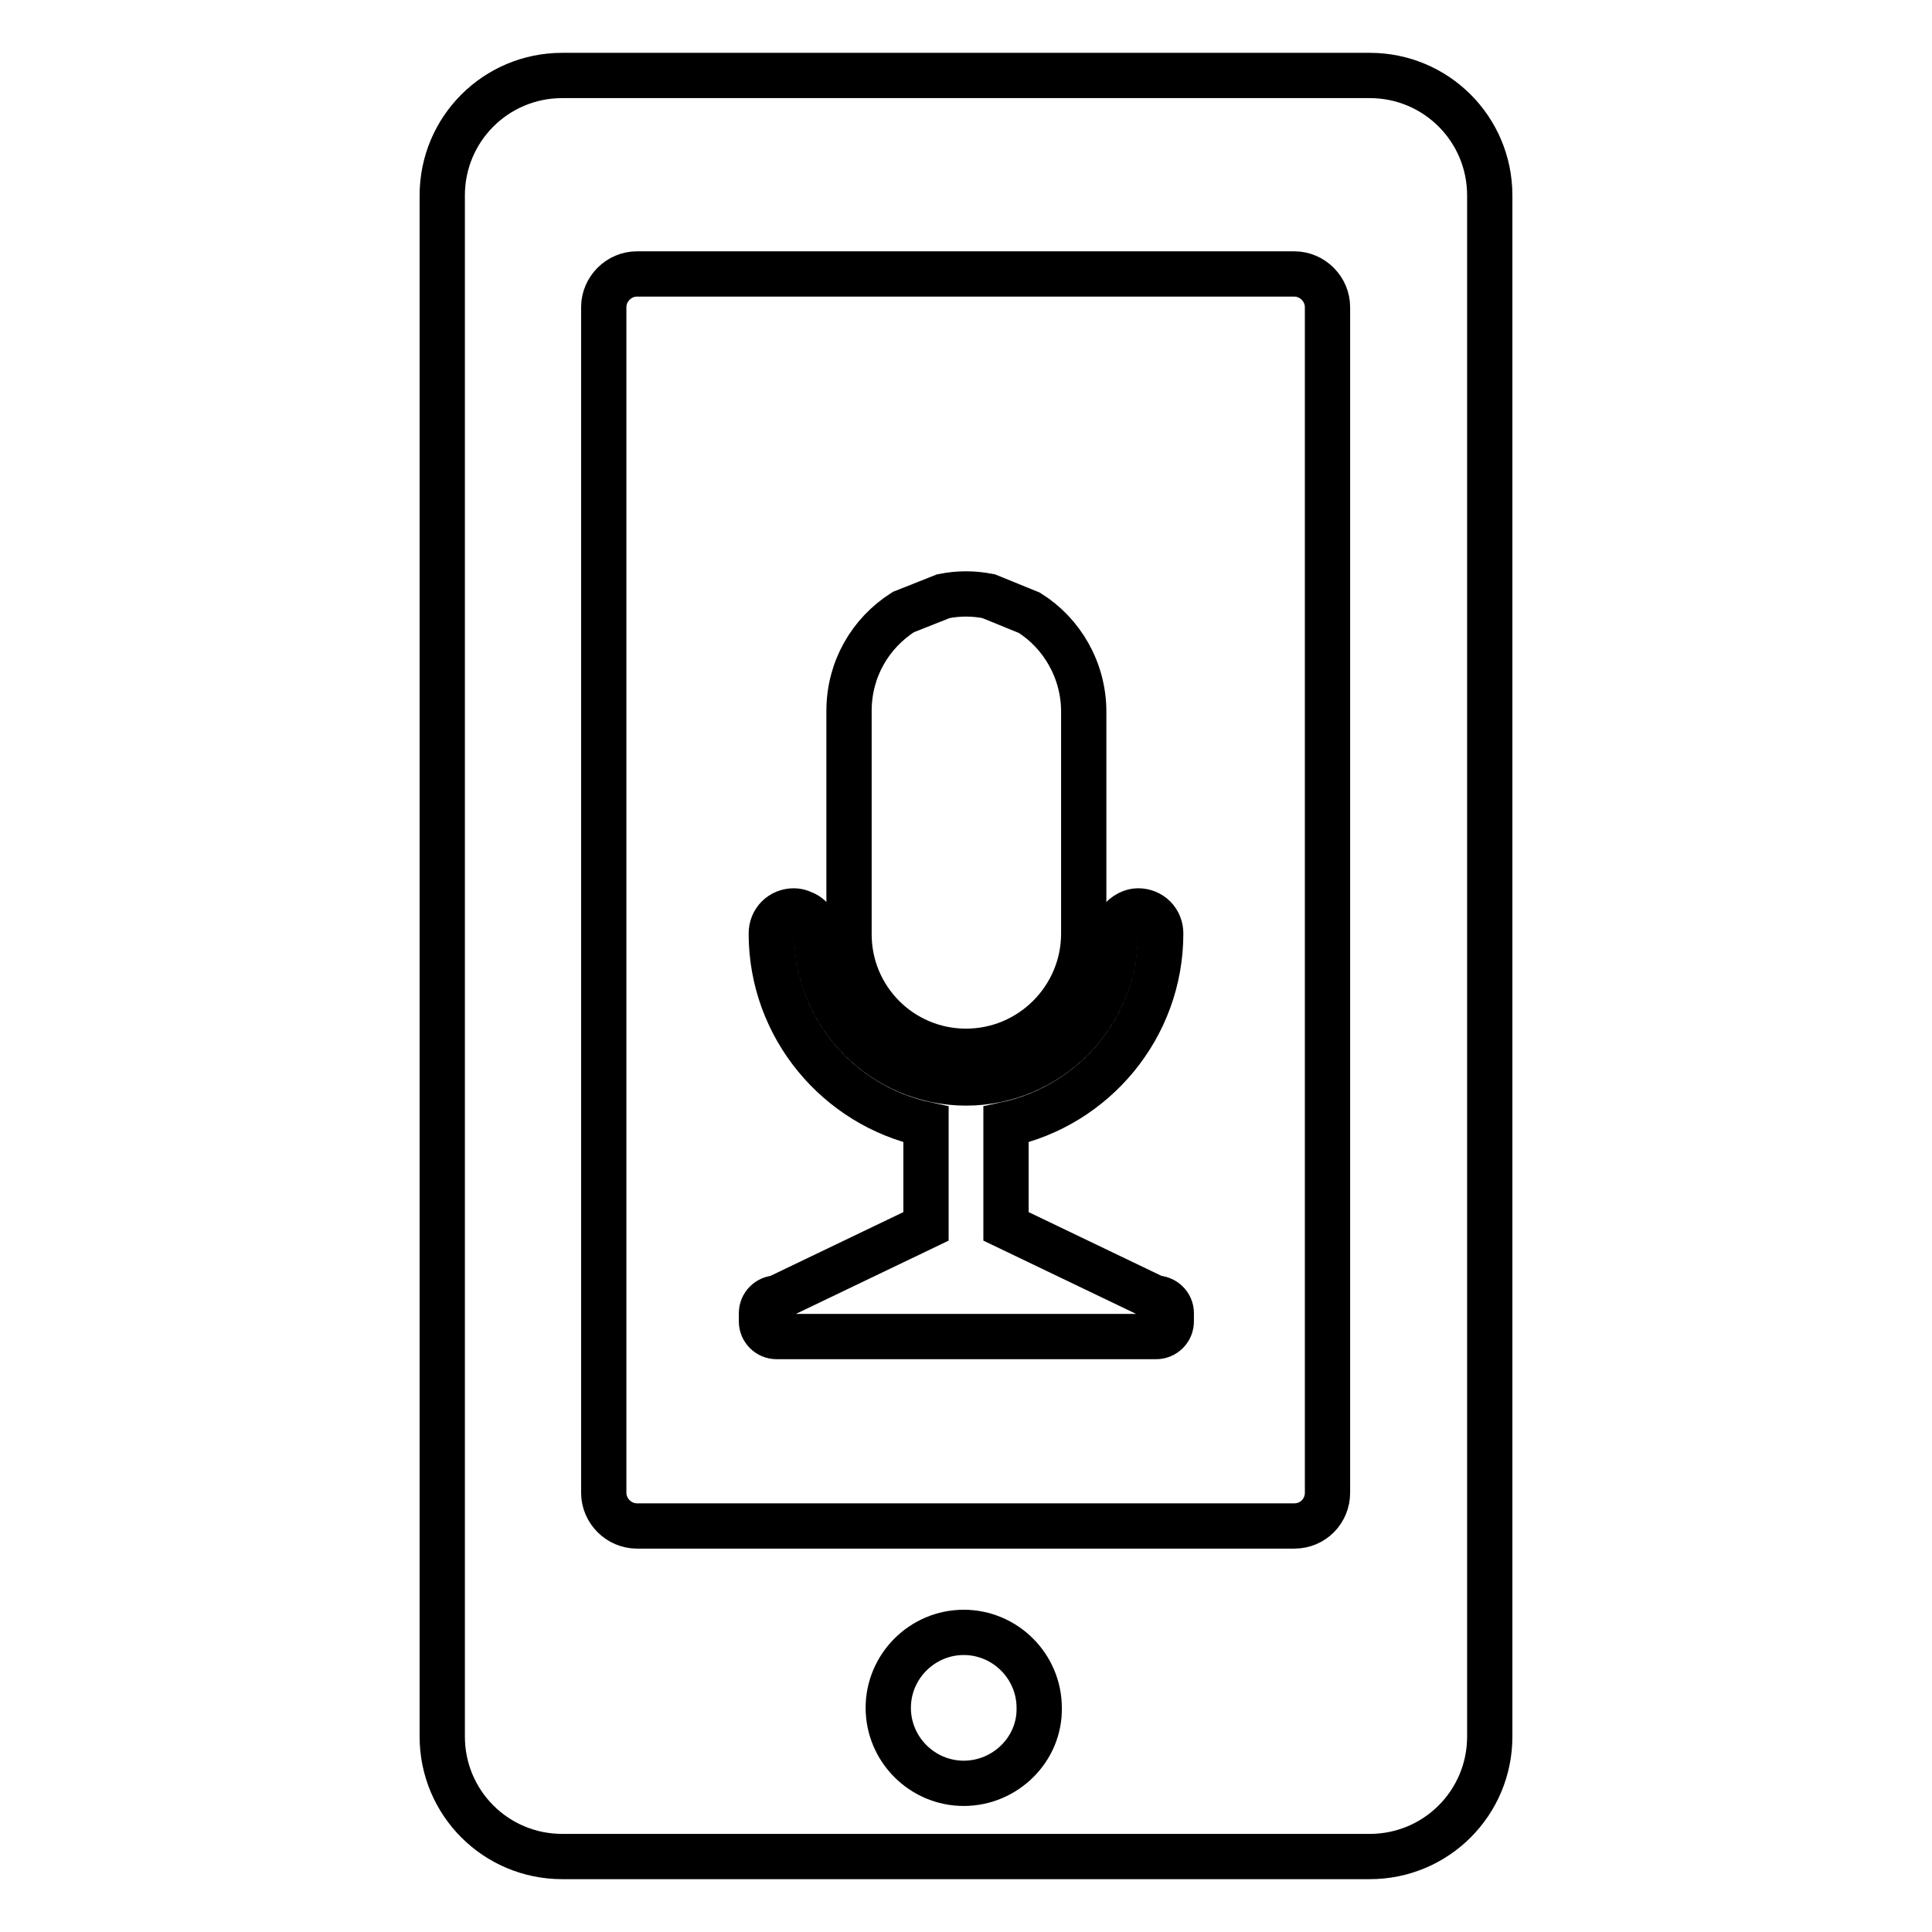 <?xml version="1.0" encoding="utf-8"?>
<!-- Svg Vector Icons : http://www.onlinewebfonts.com/icon -->
<!DOCTYPE svg PUBLIC "-//W3C//DTD SVG 1.1//EN" "http://www.w3.org/Graphics/SVG/1.1/DTD/svg11.dtd">
<svg version="1.1" xmlns="http://www.w3.org/2000/svg" xmlns:xlink="http://www.w3.org/1999/xlink" x="0px" y="0px" viewBox="0 0 256 256" enable-background="new 0 0 256 256" xml:space="preserve">
<g><g><g><path stroke-width="6" fill-opacity="0" stroke="#000000"  d="M181.5,10h-107c-8.8,0-15.9,7.1-15.9,15.9v204.2c0,8.8,7.1,15.9,15.9,15.9h107c8.8,0,15.9-7.1,15.9-15.9V25.9C197.4,17.1,190.3,10,181.5,10z M127.7,236.3c-5.5,0-10-4.5-10-10c0-5.5,4.5-10,10-10c5.5,0,10,4.5,10,10C137.8,231.8,133.2,236.3,127.7,236.3z M175.9,197.8c0,2.4-1.9,4.4-4.4,4.4H84.4c-2.4,0-4.4-2-4.4-4.4V40.7c0-2.4,2-4.4,4.4-4.4h87.1c2.4,0,4.4,2,4.4,4.4V197.8L175.9,197.8z"/><path stroke-width="6" fill-opacity="0" stroke="#000000"  d="M153.1,172l-19.8-9.5V149c11.7-2.5,20.5-12.9,20.5-25.3c0-1.7-1.3-3-3-3c-0.4,0-0.8,0.1-1.2,0.3c-1,0.5-1.8,1.5-1.8,2.7c0,10.9-8.9,19.8-19.8,19.8c-10.9,0-19.8-8.9-19.8-19.8c0-1.2-0.7-2.3-1.8-2.7c-0.4-0.2-0.8-0.3-1.2-0.3c-1.7,0-3,1.3-3,3c0,12.4,8.8,22.8,20.5,25.3v13.5l-19.8,9.5c-1.1,0-2,0.9-2,2v1.1c0,1.1,0.9,2,2,2h50.3c1.1,0,2-0.9,2-2v-1.1C155.2,172.9,154.3,172,153.1,172z"/><path stroke-width="6" fill-opacity="0" stroke="#000000"  d="M128,139.3c8.6,0,15.6-7,15.6-15.6V94.3c0-5.5-2.9-10.4-7.2-13.1L131,79c-1-0.2-2-0.3-3-0.3c-1,0-2,0.1-3,0.3l-5.3,2.1c-4.4,2.8-7.2,7.6-7.2,13.1v29.4C112.4,132.3,119.4,139.3,128,139.3z"/></g><g></g><g></g><g></g><g></g><g></g><g></g><g></g><g></g><g></g><g></g><g></g><g></g><g></g><g></g><g></g></g></g>
</svg>